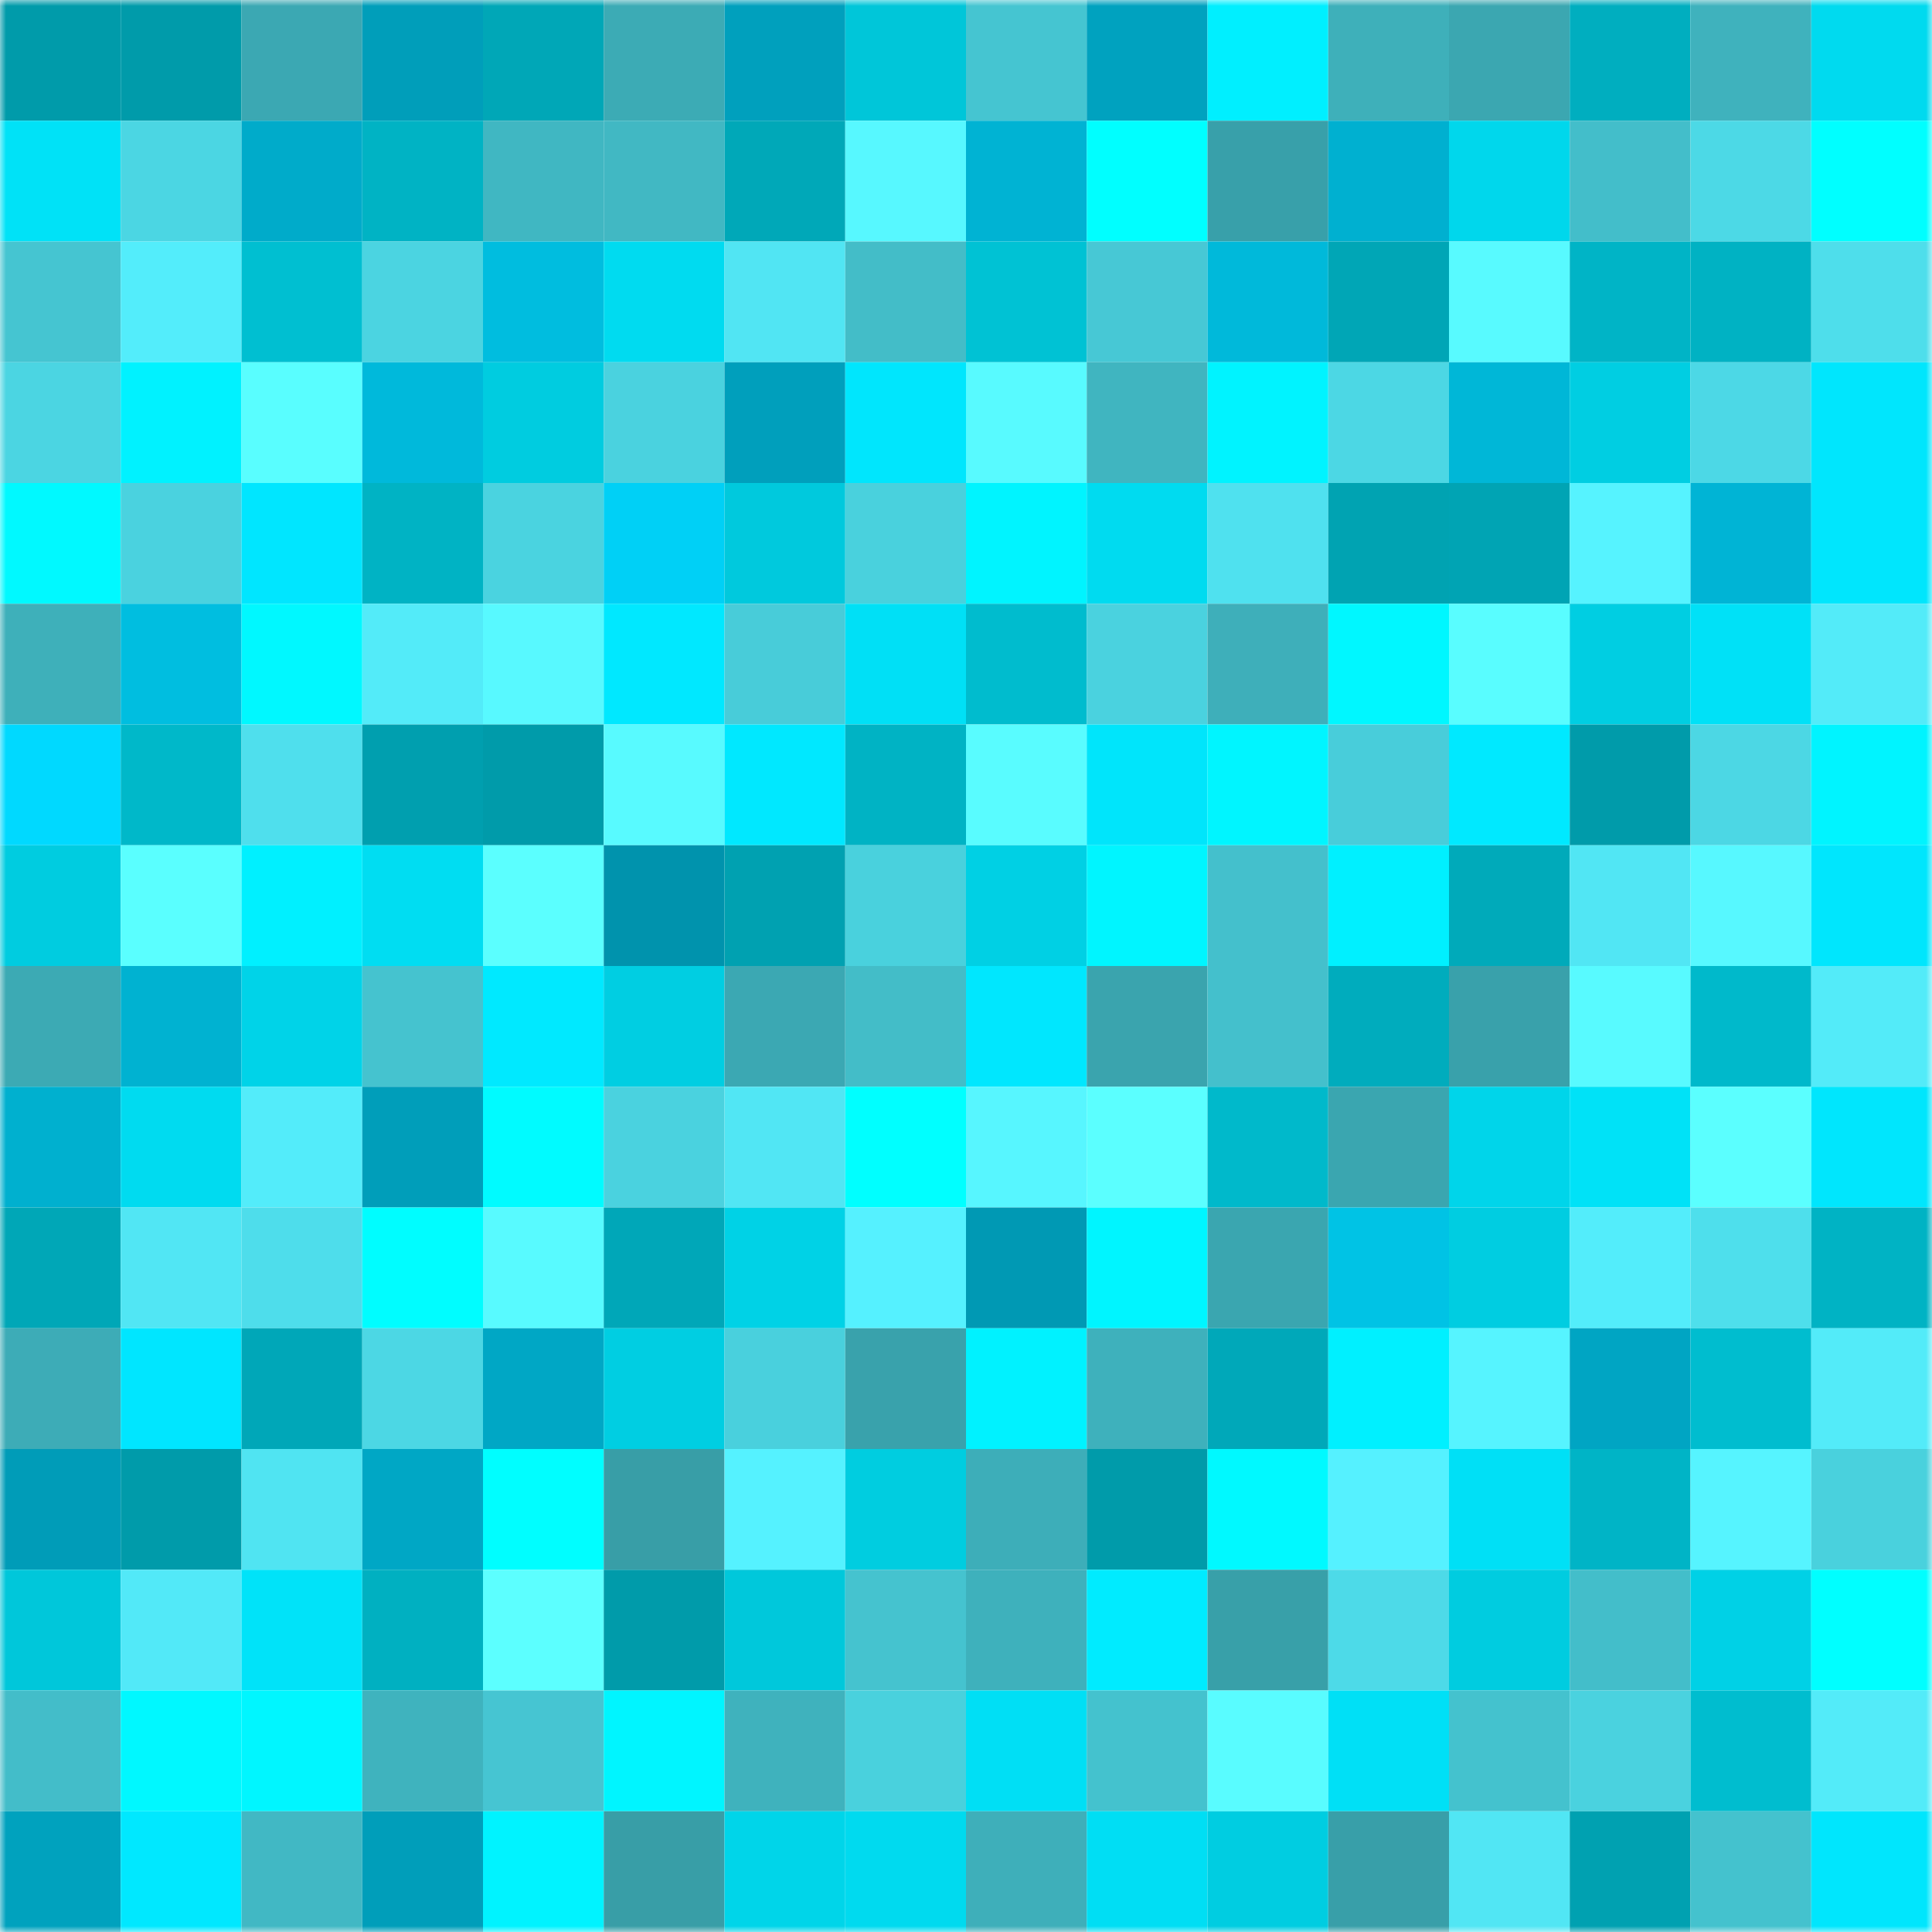 <svg viewBox="0 0 160 160" fill="none" role="img" xmlns="http://www.w3.org/2000/svg" width="240" height="240" name="ens%2Cfroggys.eth"><title>ens,froggys.eth</title><mask id="1080633542" mask-type="alpha" maskUnits="userSpaceOnUse" x="0" y="0" width="160" height="160"><rect width="160" height="160" fill="#FFFFFF"></rect></mask><g mask="url(#1080633542)"><rect x="0" y="0" width="10" height="10" fill="#009baa"></rect><rect x="10" y="0" width="10" height="10" fill="#009baa"></rect><rect x="20" y="0" width="10" height="10" fill="#3ba8b3"></rect><rect x="30" y="0" width="10" height="10" fill="#009eba"></rect><rect x="40" y="0" width="10" height="10" fill="#00a7b7"></rect><rect x="50" y="0" width="10" height="10" fill="#3cabb5"></rect><rect x="60" y="0" width="10" height="10" fill="#00a0bd"></rect><rect x="70" y="0" width="10" height="10" fill="#00c6d9"></rect><rect x="80" y="0" width="10" height="10" fill="#45c5d1"></rect><rect x="90" y="0" width="10" height="10" fill="#00a2bf"></rect><rect x="100" y="0" width="10" height="10" fill="#00efff"></rect><rect x="110" y="0" width="10" height="10" fill="#3eb0ba"></rect><rect x="120" y="0" width="10" height="10" fill="#3ba7b1"></rect><rect x="130" y="0" width="10" height="10" fill="#00aebf"></rect><rect x="140" y="0" width="10" height="10" fill="#3fb2bd"></rect><rect x="150" y="0" width="10" height="10" fill="#00daef"></rect><rect x="0" y="10" width="10" height="10" fill="#00e2f7"></rect><rect x="10" y="10" width="10" height="10" fill="#4bd6e3"></rect><rect x="20" y="10" width="10" height="10" fill="#00abca"></rect><rect x="30" y="10" width="10" height="10" fill="#00b3c4"></rect><rect x="40" y="10" width="10" height="10" fill="#40b7c2"></rect><rect x="50" y="10" width="10" height="10" fill="#41b8c3"></rect><rect x="60" y="10" width="10" height="10" fill="#00a8b8"></rect><rect x="70" y="10" width="10" height="10" fill="#57f8ff"></rect><rect x="80" y="10" width="10" height="10" fill="#00b3d3"></rect><rect x="90" y="10" width="10" height="10" fill="#00ffff"></rect><rect x="100" y="10" width="10" height="10" fill="#38a0aa"></rect><rect x="110" y="10" width="10" height="10" fill="#00b0d0"></rect><rect x="120" y="10" width="10" height="10" fill="#00d7ec"></rect><rect x="130" y="10" width="10" height="10" fill="#43beca"></rect><rect x="140" y="10" width="10" height="10" fill="#4cd9e6"></rect><rect x="150" y="10" width="10" height="10" fill="#00ffff"></rect><rect x="0" y="20" width="10" height="10" fill="#45c5d1"></rect><rect x="10" y="20" width="10" height="10" fill="#53edfb"></rect><rect x="20" y="20" width="10" height="10" fill="#00bfd1"></rect><rect x="30" y="20" width="10" height="10" fill="#4bd4e1"></rect><rect x="40" y="20" width="10" height="10" fill="#00bddf"></rect><rect x="50" y="20" width="10" height="10" fill="#00dbf0"></rect><rect x="60" y="20" width="10" height="10" fill="#51e5f3"></rect><rect x="70" y="20" width="10" height="10" fill="#43bdc8"></rect><rect x="80" y="20" width="10" height="10" fill="#00c2d4"></rect><rect x="90" y="20" width="10" height="10" fill="#47c8d5"></rect><rect x="100" y="20" width="10" height="10" fill="#00b9da"></rect><rect x="110" y="20" width="10" height="10" fill="#00a6b6"></rect><rect x="120" y="20" width="10" height="10" fill="#58faff"></rect><rect x="130" y="20" width="10" height="10" fill="#00b4c6"></rect><rect x="140" y="20" width="10" height="10" fill="#00b2c3"></rect><rect x="150" y="20" width="10" height="10" fill="#4edeeb"></rect><rect x="0" y="30" width="10" height="10" fill="#4bd5e2"></rect><rect x="10" y="30" width="10" height="10" fill="#00f2ff"></rect><rect x="20" y="30" width="10" height="10" fill="#59feff"></rect><rect x="30" y="30" width="10" height="10" fill="#00b9db"></rect><rect x="40" y="30" width="10" height="10" fill="#00cce0"></rect><rect x="50" y="30" width="10" height="10" fill="#4ad2df"></rect><rect x="60" y="30" width="10" height="10" fill="#009fbc"></rect><rect x="70" y="30" width="10" height="10" fill="#00e6fd"></rect><rect x="80" y="30" width="10" height="10" fill="#58faff"></rect><rect x="90" y="30" width="10" height="10" fill="#40b5c0"></rect><rect x="100" y="30" width="10" height="10" fill="#00f3ff"></rect><rect x="110" y="30" width="10" height="10" fill="#4cd7e4"></rect><rect x="120" y="30" width="10" height="10" fill="#00b7d7"></rect><rect x="130" y="30" width="10" height="10" fill="#00cee2"></rect><rect x="140" y="30" width="10" height="10" fill="#4cd8e6"></rect><rect x="150" y="30" width="10" height="10" fill="#00e6fd"></rect><rect x="0" y="40" width="10" height="10" fill="#00f9ff"></rect><rect x="10" y="40" width="10" height="10" fill="#4ad2df"></rect><rect x="20" y="40" width="10" height="10" fill="#00e6ff"></rect><rect x="30" y="40" width="10" height="10" fill="#00b3c4"></rect><rect x="40" y="40" width="10" height="10" fill="#4ad3e0"></rect><rect x="50" y="40" width="10" height="10" fill="#00d0f6"></rect><rect x="60" y="40" width="10" height="10" fill="#00c9dd"></rect><rect x="70" y="40" width="10" height="10" fill="#49d1dd"></rect><rect x="80" y="40" width="10" height="10" fill="#00f4ff"></rect><rect x="90" y="40" width="10" height="10" fill="#00dbf0"></rect><rect x="100" y="40" width="10" height="10" fill="#4fe1ef"></rect><rect x="110" y="40" width="10" height="10" fill="#00a3b2"></rect><rect x="120" y="40" width="10" height="10" fill="#00a4b4"></rect><rect x="130" y="40" width="10" height="10" fill="#56f3ff"></rect><rect x="140" y="40" width="10" height="10" fill="#00b4d5"></rect><rect x="150" y="40" width="10" height="10" fill="#00e6fd"></rect><rect x="0" y="50" width="10" height="10" fill="#3eb0ba"></rect><rect x="10" y="50" width="10" height="10" fill="#00bee0"></rect><rect x="20" y="50" width="10" height="10" fill="#00f8ff"></rect><rect x="30" y="50" width="10" height="10" fill="#53ebf9"></rect><rect x="40" y="50" width="10" height="10" fill="#58f9ff"></rect><rect x="50" y="50" width="10" height="10" fill="#00e8ff"></rect><rect x="60" y="50" width="10" height="10" fill="#48ccd9"></rect><rect x="70" y="50" width="10" height="10" fill="#00e0f6"></rect><rect x="80" y="50" width="10" height="10" fill="#00bcce"></rect><rect x="90" y="50" width="10" height="10" fill="#4ad2df"></rect><rect x="100" y="50" width="10" height="10" fill="#3eafba"></rect><rect x="110" y="50" width="10" height="10" fill="#00f7ff"></rect><rect x="120" y="50" width="10" height="10" fill="#59fdff"></rect><rect x="130" y="50" width="10" height="10" fill="#00cee2"></rect><rect x="140" y="50" width="10" height="10" fill="#00e1f7"></rect><rect x="150" y="50" width="10" height="10" fill="#53ebf9"></rect><rect x="0" y="60" width="10" height="10" fill="#00d9ff"></rect><rect x="10" y="60" width="10" height="10" fill="#00b8c9"></rect><rect x="20" y="60" width="10" height="10" fill="#4fdfed"></rect><rect x="30" y="60" width="10" height="10" fill="#009faf"></rect><rect x="40" y="60" width="10" height="10" fill="#009baa"></rect><rect x="50" y="60" width="10" height="10" fill="#58faff"></rect><rect x="60" y="60" width="10" height="10" fill="#00e8ff"></rect><rect x="70" y="60" width="10" height="10" fill="#00b3c4"></rect><rect x="80" y="60" width="10" height="10" fill="#59fcff"></rect><rect x="90" y="60" width="10" height="10" fill="#00e5fb"></rect><rect x="100" y="60" width="10" height="10" fill="#00f5ff"></rect><rect x="110" y="60" width="10" height="10" fill="#48cdda"></rect><rect x="120" y="60" width="10" height="10" fill="#00e9ff"></rect><rect x="130" y="60" width="10" height="10" fill="#009baa"></rect><rect x="140" y="60" width="10" height="10" fill="#4cd7e4"></rect><rect x="150" y="60" width="10" height="10" fill="#00f4ff"></rect><rect x="0" y="70" width="10" height="10" fill="#00cce0"></rect><rect x="10" y="70" width="10" height="10" fill="#5affff"></rect><rect x="20" y="70" width="10" height="10" fill="#00f0ff"></rect><rect x="30" y="70" width="10" height="10" fill="#00ddf2"></rect><rect x="40" y="70" width="10" height="10" fill="#5bffff"></rect><rect x="50" y="70" width="10" height="10" fill="#0093ad"></rect><rect x="60" y="70" width="10" height="10" fill="#00a1b1"></rect><rect x="70" y="70" width="10" height="10" fill="#49d1dd"></rect><rect x="80" y="70" width="10" height="10" fill="#00d0e4"></rect><rect x="90" y="70" width="10" height="10" fill="#00f5ff"></rect><rect x="100" y="70" width="10" height="10" fill="#44c0cc"></rect><rect x="110" y="70" width="10" height="10" fill="#00f0ff"></rect><rect x="120" y="70" width="10" height="10" fill="#00aaba"></rect><rect x="130" y="70" width="10" height="10" fill="#51e6f4"></rect><rect x="140" y="70" width="10" height="10" fill="#57f8ff"></rect><rect x="150" y="70" width="10" height="10" fill="#00e6fd"></rect><rect x="0" y="80" width="10" height="10" fill="#3caab4"></rect><rect x="10" y="80" width="10" height="10" fill="#00b2d1"></rect><rect x="20" y="80" width="10" height="10" fill="#00d3e8"></rect><rect x="30" y="80" width="10" height="10" fill="#45c3cf"></rect><rect x="40" y="80" width="10" height="10" fill="#00e9ff"></rect><rect x="50" y="80" width="10" height="10" fill="#00cee2"></rect><rect x="60" y="80" width="10" height="10" fill="#3ba8b3"></rect><rect x="70" y="80" width="10" height="10" fill="#43bdc8"></rect><rect x="80" y="80" width="10" height="10" fill="#00e7fe"></rect><rect x="90" y="80" width="10" height="10" fill="#3aa4ae"></rect><rect x="100" y="80" width="10" height="10" fill="#44c0cc"></rect><rect x="110" y="80" width="10" height="10" fill="#00acbd"></rect><rect x="120" y="80" width="10" height="10" fill="#39a1ab"></rect><rect x="130" y="80" width="10" height="10" fill="#58faff"></rect><rect x="140" y="80" width="10" height="10" fill="#00b9cb"></rect><rect x="150" y="80" width="10" height="10" fill="#53ebf9"></rect><rect x="0" y="90" width="10" height="10" fill="#00b0cf"></rect><rect x="10" y="90" width="10" height="10" fill="#00dbf0"></rect><rect x="20" y="90" width="10" height="10" fill="#53ecfa"></rect><rect x="30" y="90" width="10" height="10" fill="#009eba"></rect><rect x="40" y="90" width="10" height="10" fill="#00fbff"></rect><rect x="50" y="90" width="10" height="10" fill="#4ad2df"></rect><rect x="60" y="90" width="10" height="10" fill="#51e6f4"></rect><rect x="70" y="90" width="10" height="10" fill="#00ffff"></rect><rect x="80" y="90" width="10" height="10" fill="#57f6ff"></rect><rect x="90" y="90" width="10" height="10" fill="#5bffff"></rect><rect x="100" y="90" width="10" height="10" fill="#00b9cb"></rect><rect x="110" y="90" width="10" height="10" fill="#3aa6b0"></rect><rect x="120" y="90" width="10" height="10" fill="#00d5ea"></rect><rect x="130" y="90" width="10" height="10" fill="#00e2f7"></rect><rect x="140" y="90" width="10" height="10" fill="#5bffff"></rect><rect x="150" y="90" width="10" height="10" fill="#00e6fd"></rect><rect x="0" y="100" width="10" height="10" fill="#00a7b7"></rect><rect x="10" y="100" width="10" height="10" fill="#51e6f4"></rect><rect x="20" y="100" width="10" height="10" fill="#4eddeb"></rect><rect x="30" y="100" width="10" height="10" fill="#00fdff"></rect><rect x="40" y="100" width="10" height="10" fill="#58faff"></rect><rect x="50" y="100" width="10" height="10" fill="#00a7b8"></rect><rect x="60" y="100" width="10" height="10" fill="#00d2e6"></rect><rect x="70" y="100" width="10" height="10" fill="#55f1ff"></rect><rect x="80" y="100" width="10" height="10" fill="#0099b4"></rect><rect x="90" y="100" width="10" height="10" fill="#00f5ff"></rect><rect x="100" y="100" width="10" height="10" fill="#3aa6b0"></rect><rect x="110" y="100" width="10" height="10" fill="#00c3e5"></rect><rect x="120" y="100" width="10" height="10" fill="#00cde1"></rect><rect x="130" y="100" width="10" height="10" fill="#53edfb"></rect><rect x="140" y="100" width="10" height="10" fill="#4edfec"></rect><rect x="150" y="100" width="10" height="10" fill="#00b3c4"></rect><rect x="0" y="110" width="10" height="10" fill="#3dacb7"></rect><rect x="10" y="110" width="10" height="10" fill="#00e6ff"></rect><rect x="20" y="110" width="10" height="10" fill="#00a7b8"></rect><rect x="30" y="110" width="10" height="10" fill="#4cd7e4"></rect><rect x="40" y="110" width="10" height="10" fill="#00a7c5"></rect><rect x="50" y="110" width="10" height="10" fill="#00cee2"></rect><rect x="60" y="110" width="10" height="10" fill="#49d0dd"></rect><rect x="70" y="110" width="10" height="10" fill="#39a2ac"></rect><rect x="80" y="110" width="10" height="10" fill="#00f2ff"></rect><rect x="90" y="110" width="10" height="10" fill="#3eb1bc"></rect><rect x="100" y="110" width="10" height="10" fill="#00a8b9"></rect><rect x="110" y="110" width="10" height="10" fill="#00f0ff"></rect><rect x="120" y="110" width="10" height="10" fill="#56f4ff"></rect><rect x="130" y="110" width="10" height="10" fill="#00a5c3"></rect><rect x="140" y="110" width="10" height="10" fill="#00bdcf"></rect><rect x="150" y="110" width="10" height="10" fill="#53ebf9"></rect><rect x="0" y="120" width="10" height="10" fill="#009cb8"></rect><rect x="10" y="120" width="10" height="10" fill="#009baa"></rect><rect x="20" y="120" width="10" height="10" fill="#50e4f2"></rect><rect x="30" y="120" width="10" height="10" fill="#00a7c5"></rect><rect x="40" y="120" width="10" height="10" fill="#00feff"></rect><rect x="50" y="120" width="10" height="10" fill="#389ea7"></rect><rect x="60" y="120" width="10" height="10" fill="#55f2ff"></rect><rect x="70" y="120" width="10" height="10" fill="#00cde0"></rect><rect x="80" y="120" width="10" height="10" fill="#3daeb9"></rect><rect x="90" y="120" width="10" height="10" fill="#009baa"></rect><rect x="100" y="120" width="10" height="10" fill="#00f9ff"></rect><rect x="110" y="120" width="10" height="10" fill="#55f1ff"></rect><rect x="120" y="120" width="10" height="10" fill="#00e0f6"></rect><rect x="130" y="120" width="10" height="10" fill="#00b4c6"></rect><rect x="140" y="120" width="10" height="10" fill="#56f4ff"></rect><rect x="150" y="120" width="10" height="10" fill="#49d1dd"></rect><rect x="0" y="130" width="10" height="10" fill="#00c7da"></rect><rect x="10" y="130" width="10" height="10" fill="#52e9f8"></rect><rect x="20" y="130" width="10" height="10" fill="#00e3f9"></rect><rect x="30" y="130" width="10" height="10" fill="#00b0c1"></rect><rect x="40" y="130" width="10" height="10" fill="#5cffff"></rect><rect x="50" y="130" width="10" height="10" fill="#009baa"></rect><rect x="60" y="130" width="10" height="10" fill="#00c8db"></rect><rect x="70" y="130" width="10" height="10" fill="#45c3cf"></rect><rect x="80" y="130" width="10" height="10" fill="#3eb1bc"></rect><rect x="90" y="130" width="10" height="10" fill="#00ebff"></rect><rect x="100" y="130" width="10" height="10" fill="#38a0a9"></rect><rect x="110" y="130" width="10" height="10" fill="#4ddae8"></rect><rect x="120" y="130" width="10" height="10" fill="#00cce0"></rect><rect x="130" y="130" width="10" height="10" fill="#43beca"></rect><rect x="140" y="130" width="10" height="10" fill="#00d1e6"></rect><rect x="150" y="130" width="10" height="10" fill="#00ffff"></rect><rect x="0" y="140" width="10" height="10" fill="#43bdc9"></rect><rect x="10" y="140" width="10" height="10" fill="#00f8ff"></rect><rect x="20" y="140" width="10" height="10" fill="#00f6ff"></rect><rect x="30" y="140" width="10" height="10" fill="#3fb3be"></rect><rect x="40" y="140" width="10" height="10" fill="#46c5d2"></rect><rect x="50" y="140" width="10" height="10" fill="#00f5ff"></rect><rect x="60" y="140" width="10" height="10" fill="#3fb2bd"></rect><rect x="70" y="140" width="10" height="10" fill="#49d1dd"></rect><rect x="80" y="140" width="10" height="10" fill="#00dff5"></rect><rect x="90" y="140" width="10" height="10" fill="#44c2ce"></rect><rect x="100" y="140" width="10" height="10" fill="#59fcff"></rect><rect x="110" y="140" width="10" height="10" fill="#00e0f6"></rect><rect x="120" y="140" width="10" height="10" fill="#44c2ce"></rect><rect x="130" y="140" width="10" height="10" fill="#4ad2df"></rect><rect x="140" y="140" width="10" height="10" fill="#00bdcf"></rect><rect x="150" y="140" width="10" height="10" fill="#53ebf9"></rect><rect x="0" y="150" width="10" height="10" fill="#00a2be"></rect><rect x="10" y="150" width="10" height="10" fill="#00e8ff"></rect><rect x="20" y="150" width="10" height="10" fill="#41b8c4"></rect><rect x="30" y="150" width="10" height="10" fill="#009eba"></rect><rect x="40" y="150" width="10" height="10" fill="#00f3ff"></rect><rect x="50" y="150" width="10" height="10" fill="#389ea7"></rect><rect x="60" y="150" width="10" height="10" fill="#00d5e9"></rect><rect x="70" y="150" width="10" height="10" fill="#00daef"></rect><rect x="80" y="150" width="10" height="10" fill="#3eafba"></rect><rect x="90" y="150" width="10" height="10" fill="#00def4"></rect><rect x="100" y="150" width="10" height="10" fill="#00cde1"></rect><rect x="110" y="150" width="10" height="10" fill="#389fa9"></rect><rect x="120" y="150" width="10" height="10" fill="#51e6f4"></rect><rect x="130" y="150" width="10" height="10" fill="#00a1b1"></rect><rect x="140" y="150" width="10" height="10" fill="#44c2ce"></rect><rect x="150" y="150" width="10" height="10" fill="#00e6fd"></rect></g></svg>